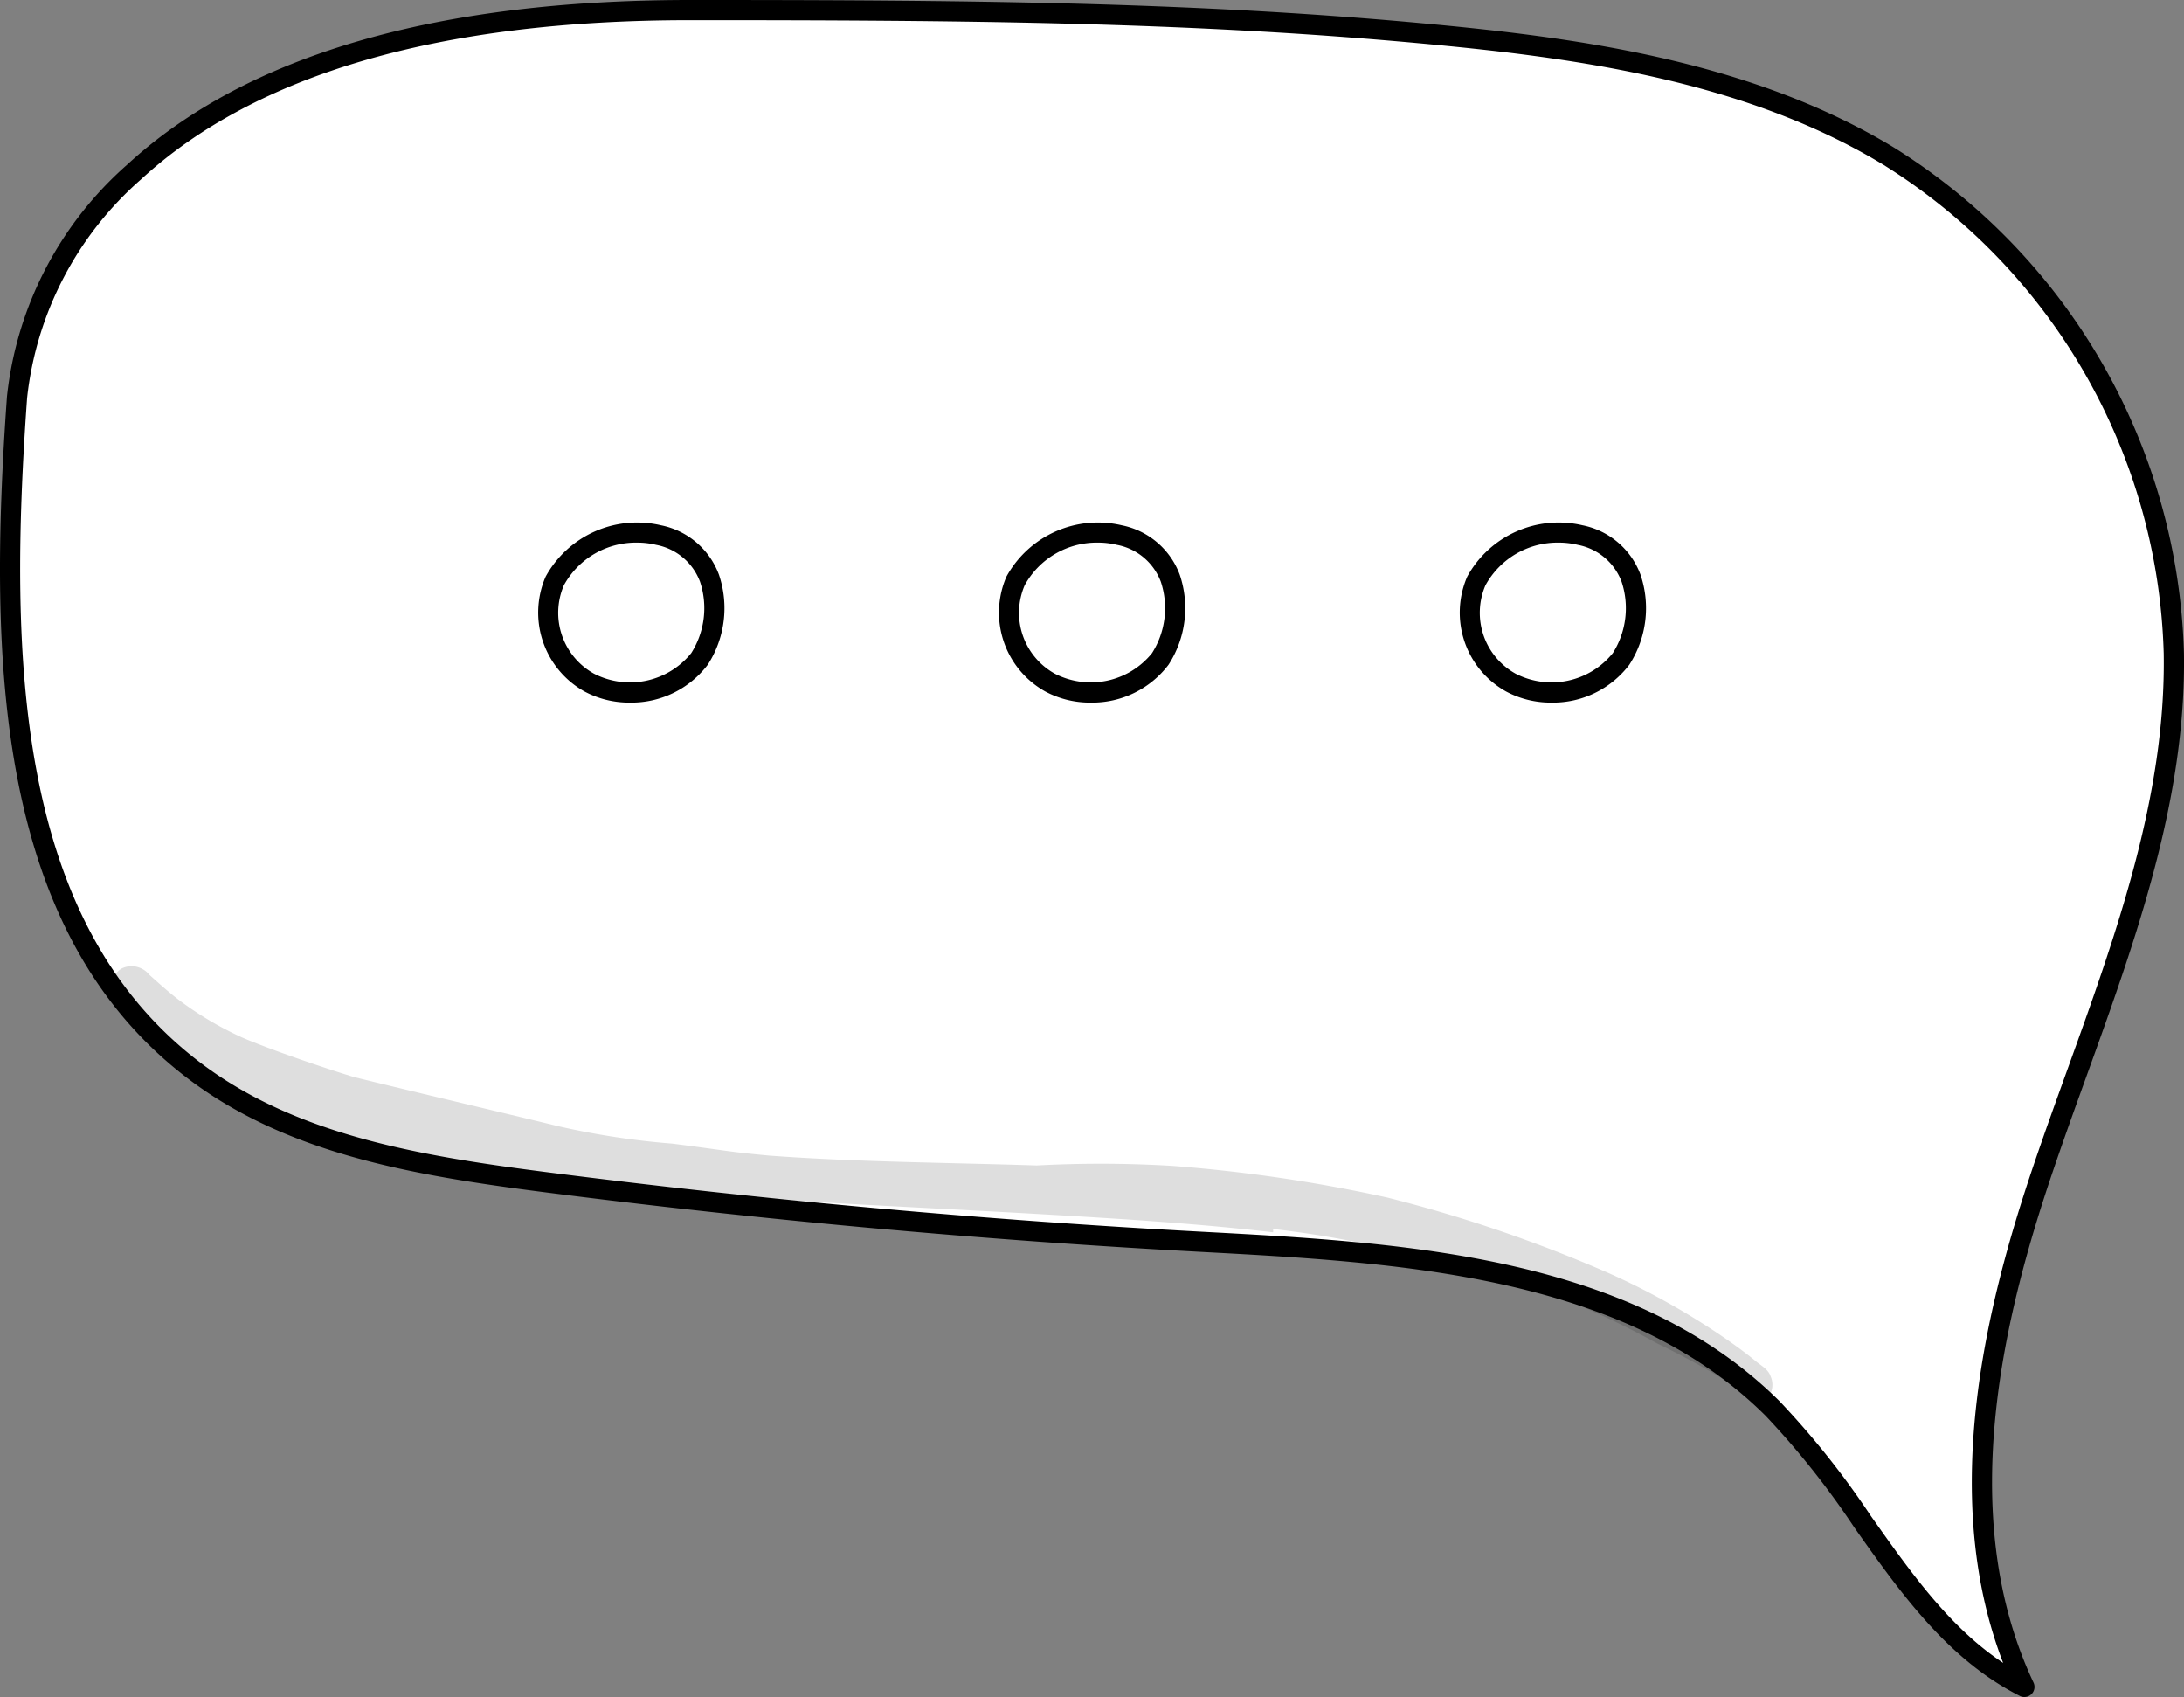 <svg xmlns="http://www.w3.org/2000/svg" width="125.503" height="97.491" viewBox="0 0 125.503 97.491"><rect x="0" y="0" width="125.503" height="97.491" fill="#808080" stroke="none"/><defs><style>.a{fill:#fff;}.b{opacity:0.129;}</style></defs><path class="a" d="M39.68.58c13.954,0,27.921.046,41.817,1.318,9.365.858,19.011,2.199,27.049,7.081a34.706,34.706,0,0,1,16.373,28.545c.169,10.214-4.202,19.862-7.486,29.535s-5.459,20.613-1.102,29.852c-6.474-3.265-9.325-10.883-14.468-15.993-8.285-8.232-21.178-8.954-32.84-9.58q-18.913-1.015-37.717-3.429c-7.165-.92-14.664-2.137-20.366-6.571C.007,52.84-.008,36.627.98,22.815,1.325,17.989,5.653.58,39.68.58Z"/><path d="M116.331,97.491a.577.577,0,0,1-.261-.062c-4.159-2.097-6.882-5.954-9.517-9.684a47.908,47.908,0,0,0-5.099-6.416c-8.16-8.107-21.072-8.801-32.463-9.412-12.57-.675-25.274-1.83-37.76-3.433-7.604-.977-14.905-2.223-20.649-6.688C-.218,53.4-.693,38.079.401,22.773A20.665,20.665,0,0,1,7.306,9.461C14.12,3.183,25.012,0,39.68,0,55.232,0,68.19.097,81.55,1.321c8.833.809,18.954,2.096,27.297,7.162a35.387,35.387,0,0,1,16.652,29.031c.139,8.404-2.776,16.483-5.594,24.296-.643,1.782-1.308,3.626-1.922,5.435-2.696,7.939-5.745,19.626-1.126,29.418a.58.58,0,0,1-.524.827ZM39.68,1.16c-14.367,0-24.995,3.08-31.587,9.154A19.476,19.476,0,0,0,1.558,22.857C.486,37.841.924,52.818,11.295,60.881c5.513,4.286,12.646,5.498,20.084,6.454,12.457,1.599,25.132,2.751,37.674,3.425,11.598.623,24.744,1.328,33.218,9.747a48.774,48.774,0,0,1,5.229,6.57c2.316,3.279,4.52,6.401,7.609,8.454-3.773-9.801-.841-20.958,1.773-28.658.618-1.82,1.285-3.668,1.93-5.456,2.783-7.715,5.661-15.692,5.525-23.883A34.2,34.2,0,0,0,108.244,9.475c-8.131-4.939-18.097-6.202-26.8-6.999C68.133,1.257,55.202,1.16,39.68,1.16Z"/><g class="b"><path d="M101.161,80.647a.777.777,0,0,0-.135-.12,43.016,43.016,0,0,0-5.803-3.351,47.567,47.567,0,0,0-13.117-4.92q-.749-.165-1.499-.312a59.561,59.561,0,0,0-7.454-1.341,1.075,1.075,0,0,1,.008.192c-4.217-.491-8.459-.758-12.71-1.006-7.524-.439-15.061-.724-22.571-1.379-.312-.042-.625-.083-.947-.127-.003.015-.009.029-.012.044a92.636,92.636,0,0,1-10.383-1.282,64.968,64.968,0,0,1-10.72-2.832c-.717-.279-1.42-.585-2.115-.908a19.437,19.437,0,0,1-3.851-2.883C9.011,59.65,8.186,58.86,7.387,58.044a7.055,7.055,0,0,1-.788-.901,1.108,1.108,0,0,1,.395-1.506,1.307,1.307,0,0,1,1.587.364c.544.483,1.083.975,1.662,1.418a19.444,19.444,0,0,0,3.66,2.179c1.275.557,4.208,1.596,6.429,2.275,3.909.959,7.828,1.875,11.739,2.824a45.378,45.378,0,0,0,6.556,1.002c3.191.407,3.193.469,5.596.69,5.107.377,10.237.397,15.353.565a68.554,68.554,0,0,1,7.793.025,88.661,88.661,0,0,1,12.36,1.82,81.198,81.198,0,0,1,12.739,4.35,42.345,42.345,0,0,1,6.117,3.366c.766.51,1.519,1.041,2.234,1.621.327.295.782.496.929.935A1.204,1.204,0,0,1,101.161,80.647Z"/></g><path class="a" d="M37.839,30.737a5.382,5.382,0,0,0-5.959,2.636,4.586,4.586,0,0,0,1.976,5.837,5.122,5.122,0,0,0,6.339-1.357C41.512,35.989,41.74,31.698,37.839,30.737Z"/><path d="M36.185,40.364a5.44,5.44,0,0,1-2.607-.644,5.189,5.189,0,0,1-2.221-6.596,5.994,5.994,0,0,1,6.621-2.949h0A4.49,4.49,0,0,1,41.312,33.01a5.987,5.987,0,0,1-.642,5.179A5.504,5.504,0,0,1,36.185,40.364Zm.433-9.192a4.721,4.721,0,0,0-4.215,2.452,4,4,0,0,0,1.731,5.078A4.519,4.519,0,0,0,39.722,37.52a4.815,4.815,0,0,0,.503-4.104A3.357,3.357,0,0,0,37.701,31.3h0A4.527,4.527,0,0,0,36.618,31.172Z"/><path class="a" d="M64.318,30.737a5.382,5.382,0,0,0-5.959,2.636,4.586,4.586,0,0,0,1.976,5.837,5.122,5.122,0,0,0,6.339-1.357C67.991,35.989,68.219,31.698,64.318,30.737Z"/><path d="M62.664,40.364a5.44,5.44,0,0,1-2.607-.644,5.189,5.189,0,0,1-2.221-6.596,5.995,5.995,0,0,1,6.621-2.949h0A4.49,4.49,0,0,1,67.791,33.01a5.987,5.987,0,0,1-.642,5.179A5.504,5.504,0,0,1,62.664,40.364Zm.434-9.192a4.721,4.721,0,0,0-4.215,2.452,4,4,0,0,0,1.731,5.078A4.519,4.519,0,0,0,66.201,37.52a4.815,4.815,0,0,0,.503-4.104A3.357,3.357,0,0,0,64.18,31.3h0A4.526,4.526,0,0,0,63.098,31.172Z"/><path class="a" d="M90.797,30.737a5.382,5.382,0,0,0-5.959,2.636,4.586,4.586,0,0,0,1.976,5.837,5.122,5.122,0,0,0,6.339-1.357C94.47,35.989,94.698,31.698,90.797,30.737Z"/><path d="M89.143,40.364a5.44,5.44,0,0,1-2.607-.644,5.189,5.189,0,0,1-2.221-6.596,5.994,5.994,0,0,1,6.621-2.949h0A4.49,4.49,0,0,1,94.27,33.01a5.987,5.987,0,0,1-.642,5.179A5.504,5.504,0,0,1,89.143,40.364Zm.434-9.192a4.721,4.721,0,0,0-4.215,2.452,4,4,0,0,0,1.731,5.078A4.519,4.519,0,0,0,92.68,37.52a4.815,4.815,0,0,0,.503-4.104A3.357,3.357,0,0,0,90.659,31.3h0A4.528,4.528,0,0,0,89.577,31.172Z"/></svg>